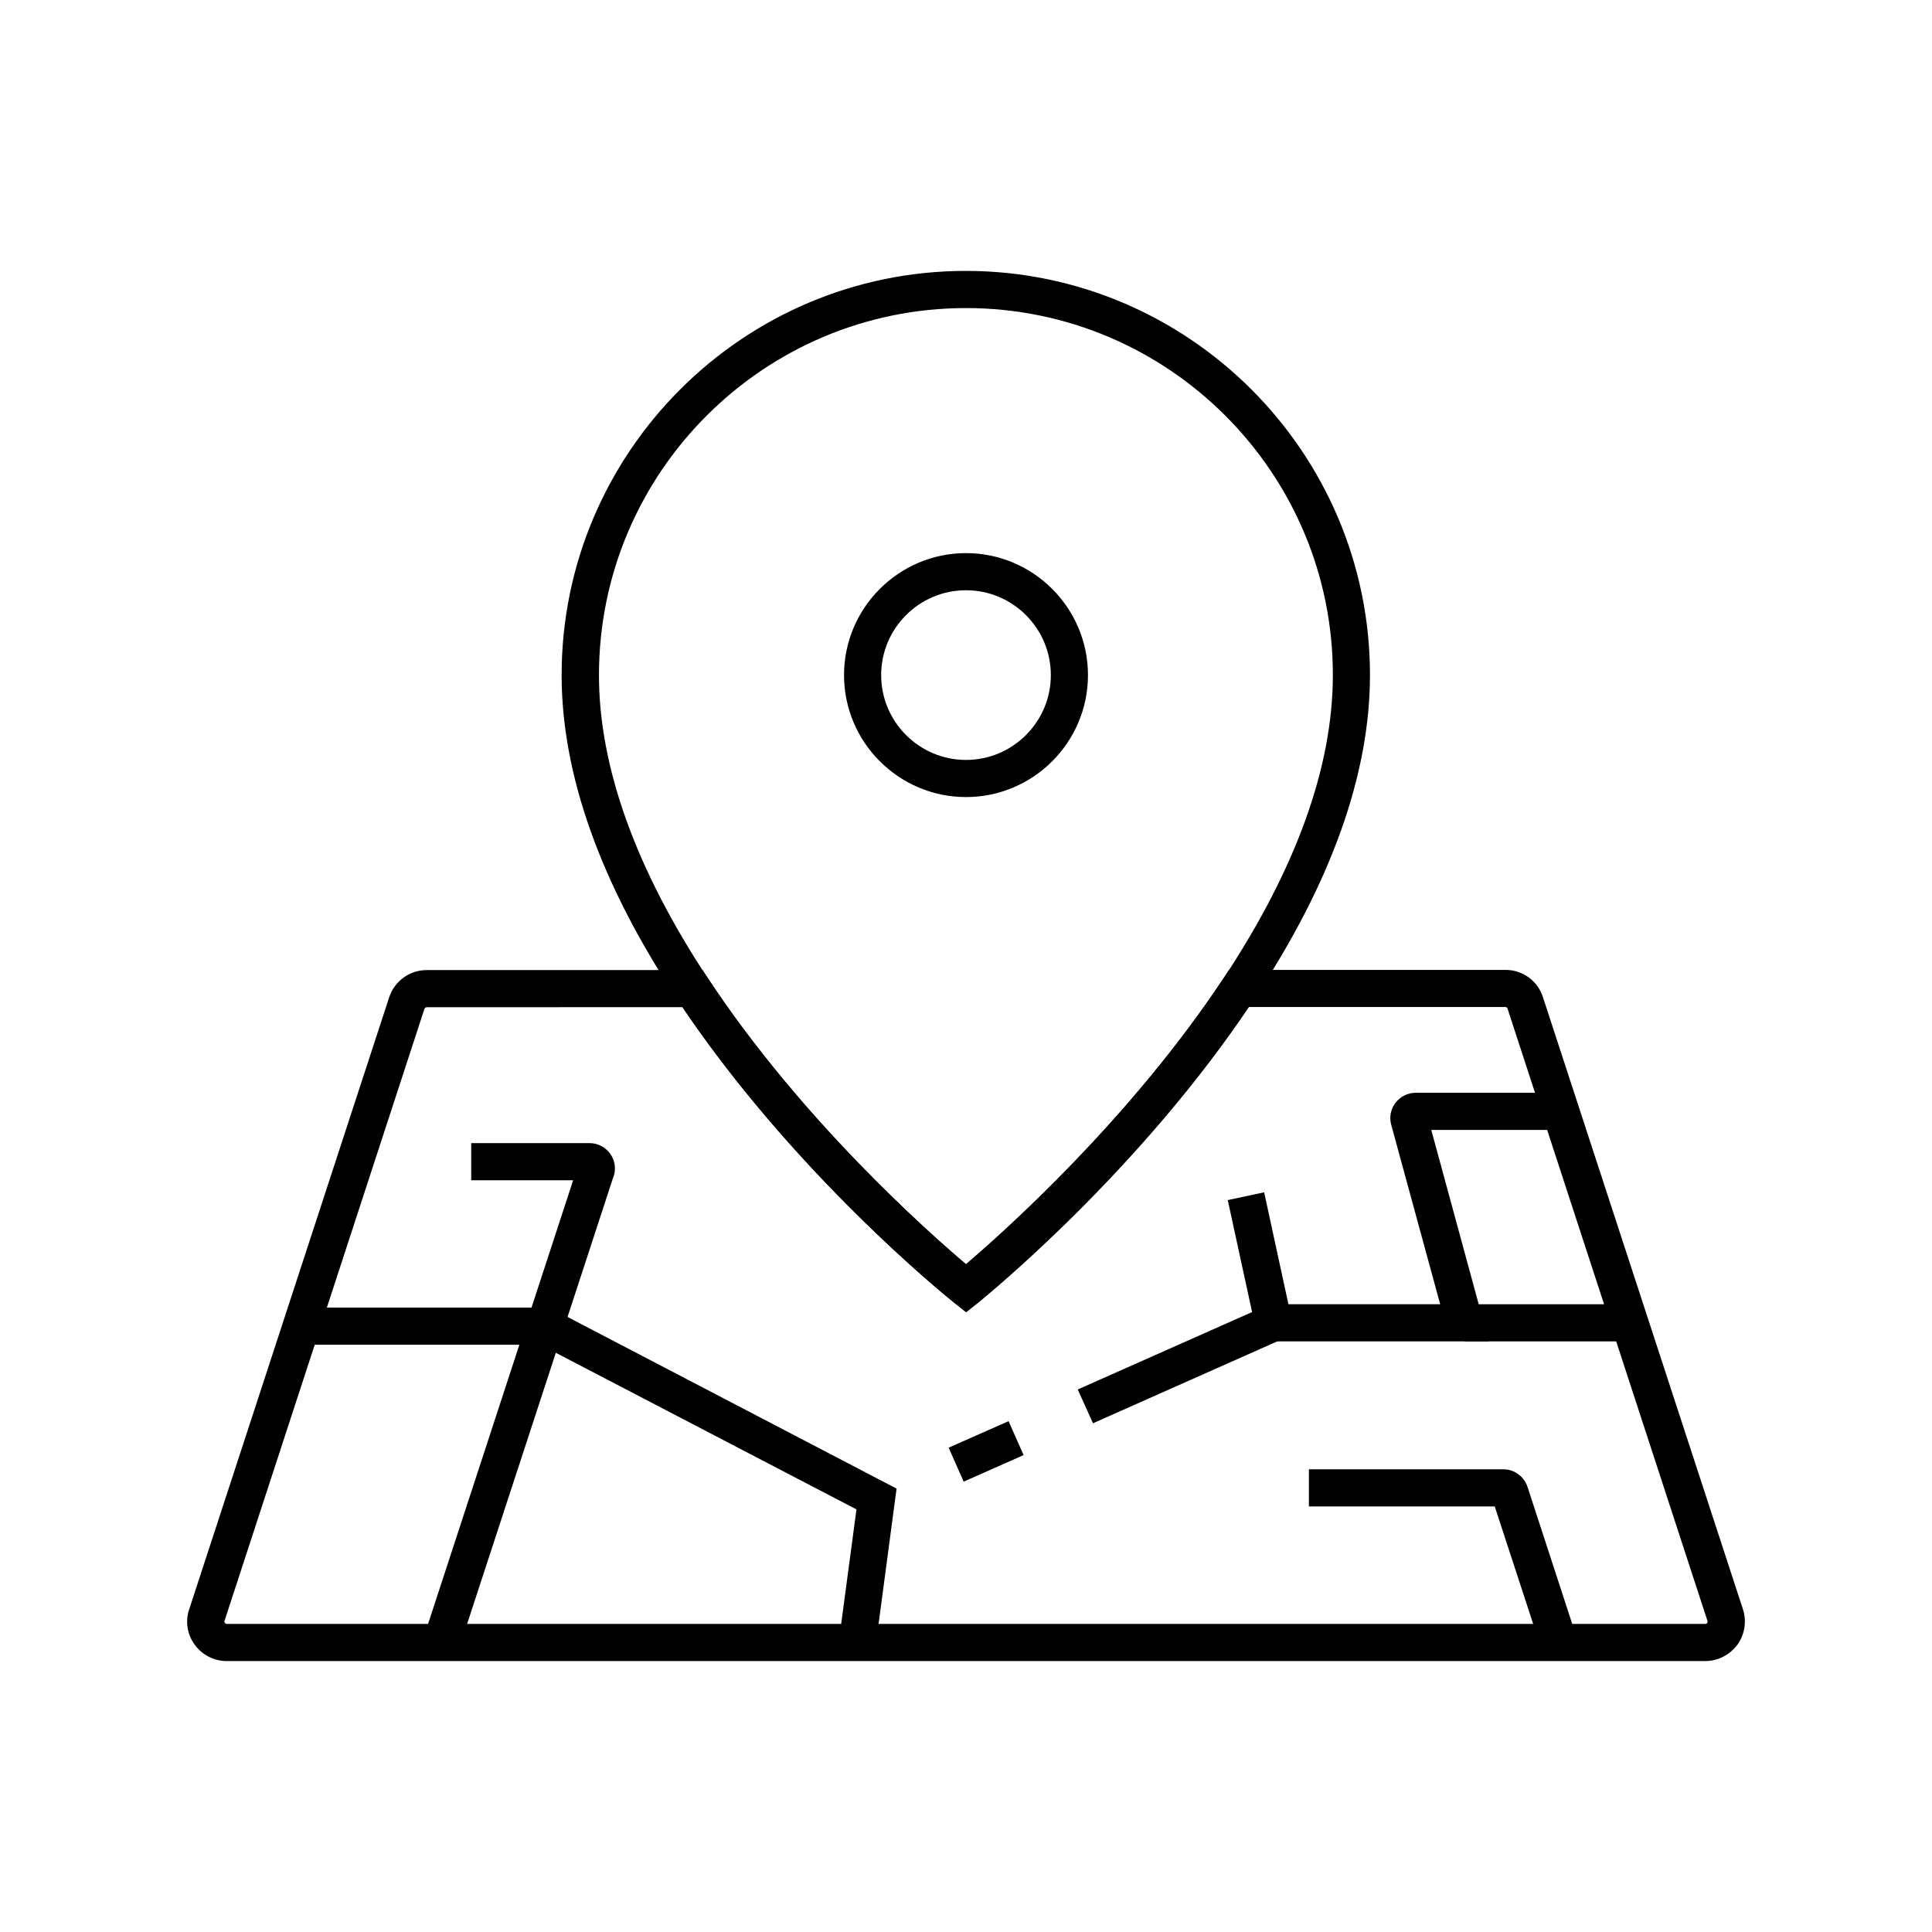 <?xml version="1.0" encoding="UTF-8"?>
<!-- Uploaded to: ICON Repo, www.svgrepo.com, Generator: ICON Repo Mixer Tools -->
<svg fill="#000000" width="800px" height="800px" version="1.1" viewBox="144 144 512 512" xmlns="http://www.w3.org/2000/svg">
 <g>
  <path d="m595.91 584.2h-391.83c-3.344 0-6.543-1.625-8.512-4.379-1.969-2.707-2.508-6.199-1.426-9.348l52.988-162.16c1.426-4.328 5.41-7.231 9.938-7.231h73.113l1.477 2.215c24.699 37.438 58.105 67.059 68.34 75.719 10.184-8.66 43.492-38.426 68.242-75.77l1.477-2.215h73.258c4.574 0 8.562 2.902 9.938 7.281l52.988 162.16c1.031 3.148 0.492 6.691-1.477 9.398-2.019 2.707-5.168 4.328-8.512 4.328zm-338.84-173.28c-0.246 0-0.492 0.195-0.59 0.441l-52.988 162.21c-0.051 0.098-0.098 0.297 0.098 0.492 0.098 0.148 0.246 0.297 0.492 0.297h391.83c0.195 0 0.395-0.098 0.492-0.246 0.195-0.246 0.098-0.492 0.098-0.543l-52.984-162.26c-0.098-0.297-0.297-0.441-0.59-0.441l-67.996-0.004c-30.109 44.527-70.16 77-71.883 78.375l-3.051 2.461-3.102-2.461c-1.723-1.379-41.918-33.703-72.027-78.328z"/>
  <path d="m400.05 491.76-3.102-2.461c-1.77-1.379-43.297-34.832-73.555-80.59-20.27-30.602-30.555-59.484-30.555-85.805 0-59.039 48.07-107.11 107.11-107.11 59.039 0 107.11 48.07 107.11 107.11 0 26.223-10.281 55.105-30.652 85.805-30.156 45.707-71.531 79.164-73.254 80.59zm-0.047-266.12c-53.629 0-97.27 43.641-97.27 97.27 0 24.355 9.742 51.414 28.879 80.395 24.699 37.441 58.203 67.109 68.387 75.77 10.184-8.66 43.492-38.426 68.242-75.77 19.238-29.078 28.98-56.09 28.98-80.395 0.047-53.629-43.594-97.27-97.219-97.27z"/>
  <path d="m400 355.23c-17.809 0-32.324-14.516-32.324-32.324s14.516-32.324 32.324-32.324 32.324 14.516 32.324 32.324-14.516 32.324-32.324 32.324zm0-54.809c-12.398 0-22.484 10.086-22.484 22.484 0 12.398 10.086 22.484 22.484 22.484s22.484-10.086 22.484-22.484c0-12.398-10.086-22.484-22.484-22.484z"/>
  <path d="m265.68 580.81-9.348-3.051 39.559-120.98h-27.012v-9.84h31.391c2.117 0 4.082 1.031 5.363 2.707 1.277 1.723 1.672 3.938 1.031 5.953l-0.051 0.098z"/>
  <path d="m433.65 521.18-4.035-8.957 46.199-20.516-6.445-29.668 9.645-2.066 8.117 37.441z"/>
  <path d="m411.28 520.62 3.984 8.996-15.883 7.031-3.984-8.996z"/>
  <path d="m538.55 499.48h-57.07v-9.84h44.184l-12.992-47.625c-0.543-2.016-0.098-4.133 1.18-5.805 1.277-1.625 3.199-2.609 5.266-2.609h38.426v9.84h-34.242z"/>
  <path d="m376.09 579.92-9.742-1.277 4.625-34.637-84.82-44.184 4.527-8.758 90.922 47.43z"/>
  <path d="m532.1 489.64h43.789v9.84h-43.789z"/>
  <path d="m552.42 580.81-12.301-37.59h-49.25v-9.84h51.562c2.856 0 5.41 1.871 6.348 4.574l12.988 39.805z"/>
  <path d="m223.81 490.53h64.602v9.84h-64.602z"/>
 </g>
</svg>
